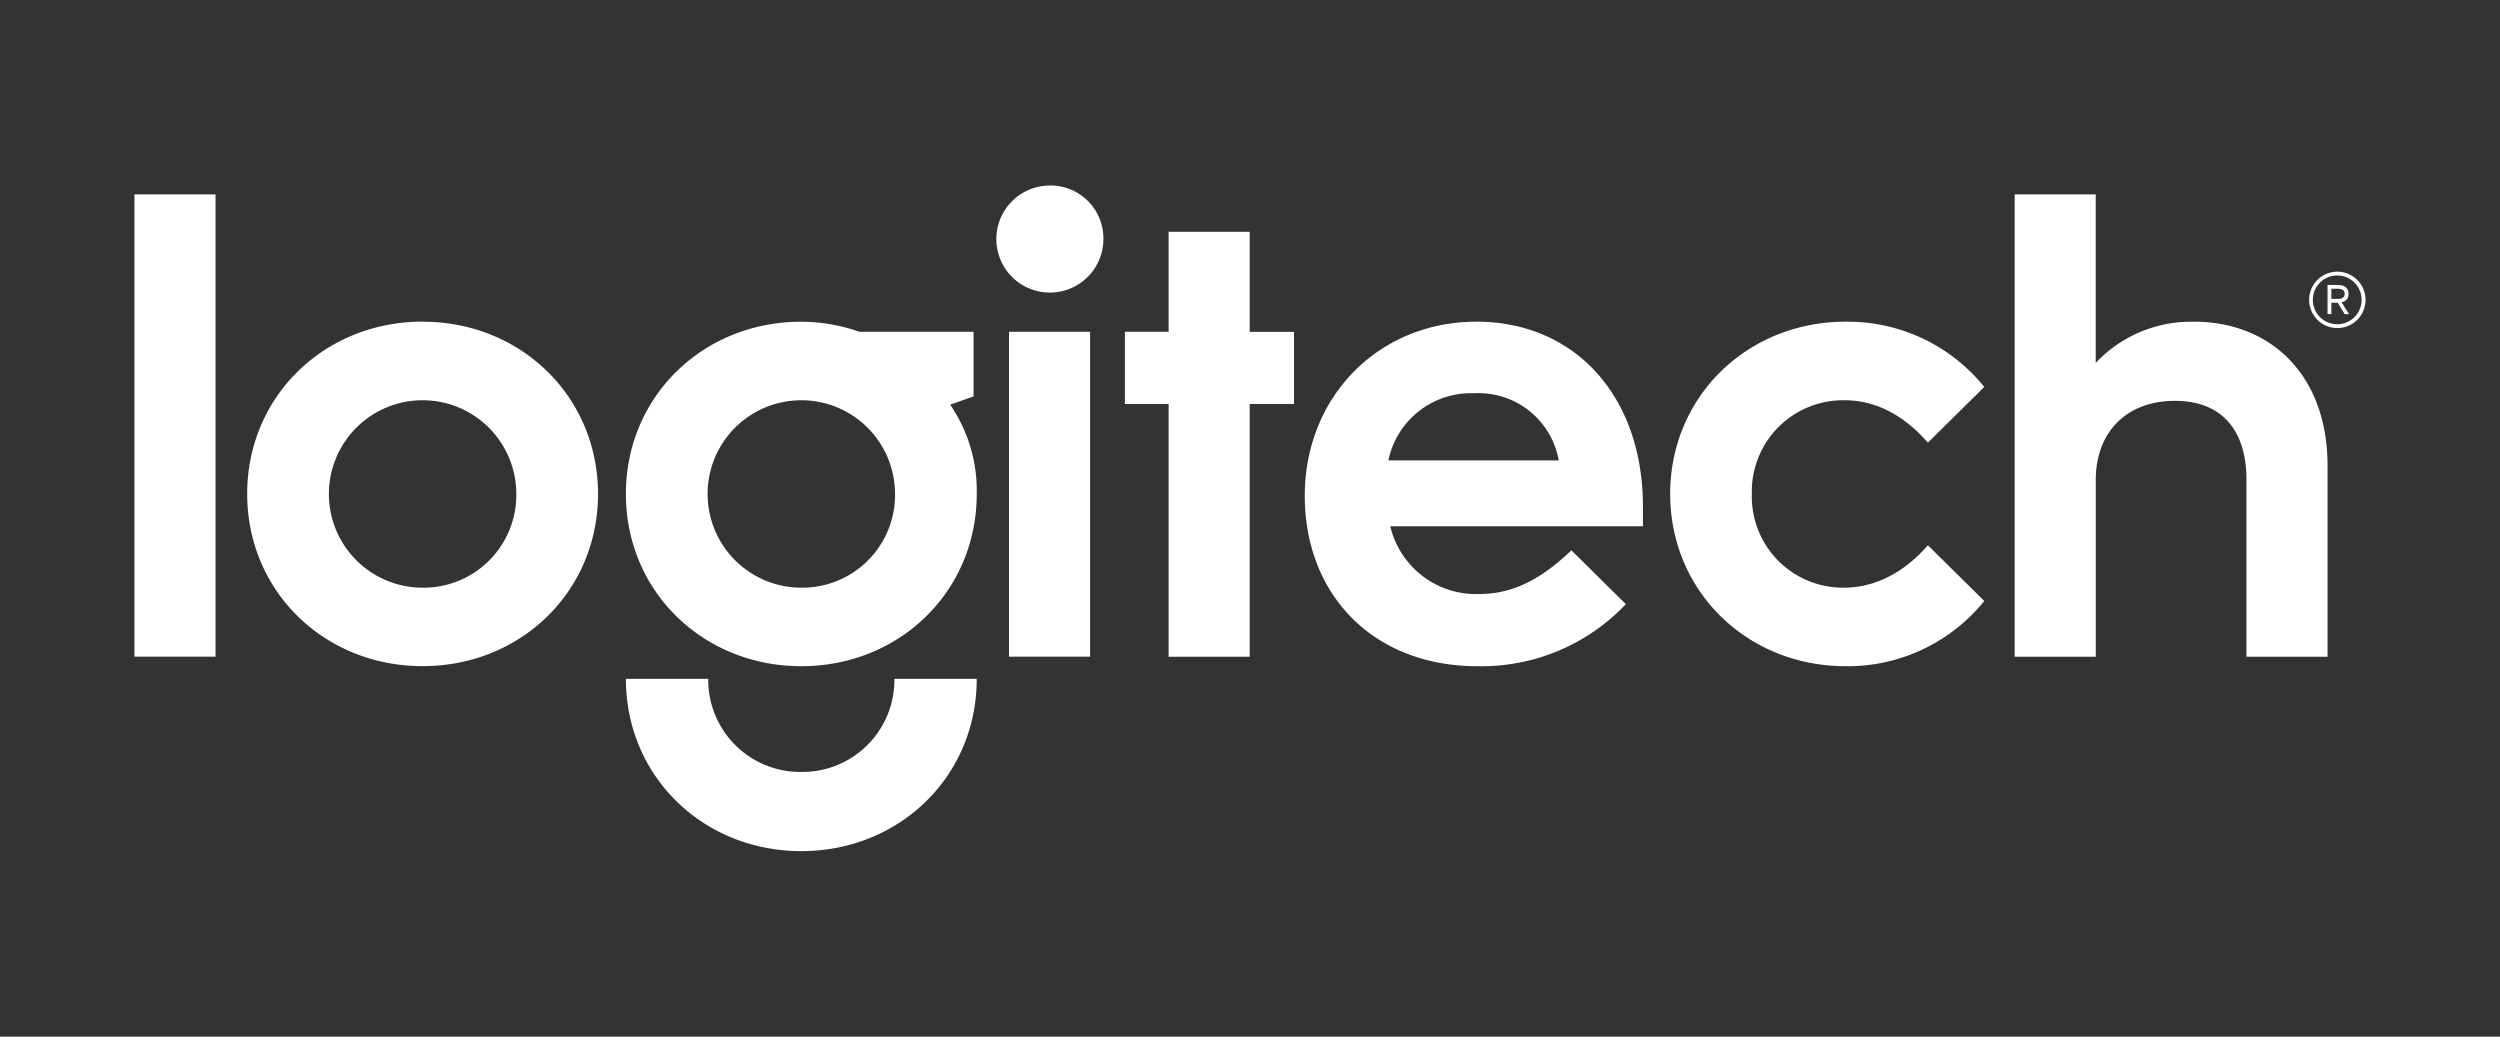 <svg xmlns="http://www.w3.org/2000/svg" xmlns:xlink="http://www.w3.org/1999/xlink" viewBox="0 0 301.449 125"><rect x="0" y="0" width="301.449" height="125" fill="#333333" stroke="none"/><defs><clipPath id="clip-path"><rect x="16.213" y="22.372" width="269.023" height="80.257" style="fill:none"/></clipPath></defs><g id="Layer_2" data-name="Layer 2"><g id="Layer_1-2" data-name="Layer 1"><g id="logitech_white" data-name="logitech white"><g style="clip-path:url(#clip-path)"><g style="clip-path:url(#clip-path)"><path d="M281.876,32.757a3.4,3.4,0,1,0,3.36,3.36,3.407,3.407,0,0,0-3.36-3.36m0,6.339a2.941,2.941,0,1,1,0-5.881,2.941,2.941,0,0,1,0,5.881m1.3-3.666c0-.764-.535-1.069-1.3-1.069h-1.221v3.513h.458V36.5h.763l.84,1.375h.534l-.916-1.451a.89.89,0,0,0,.841-.993m-2.062.611V34.819h.763c.611,0,.84.229.84.611s-.229.611-.84.611ZM126.479,22.372a6.454,6.454,0,1,0,6.568,6.491,6.373,6.373,0,0,0-6.568-6.491m24.207,5.575h-9.774V40.012h-5.27v8.7h5.27V79.185h9.774V48.716h5.345v-8.7h-5.345Zm71.7,20.311c4.123,0,7.483,2.138,10.078,5.117l6.8-6.72a21.178,21.178,0,0,0-16.722-7.865c-11.836,0-21.152,9.011-21.152,20.77s9.316,20.771,21.152,20.771a21.179,21.179,0,0,0,16.722-7.866l-6.8-6.72c-2.519,2.9-5.955,5.117-10.155,5.117a10.99,10.99,0,0,1-11.073-11.3,11.008,11.008,0,0,1,11.15-11.3m42.15-9.468a15.808,15.808,0,0,0-11.835,4.963V23.441H242.93V79.185h9.775V57.879c0-5.65,3.588-9.545,9.545-9.545,5.574,0,8.628,3.437,8.628,9.545V79.185h9.775V56.124c0-10.843-6.8-17.334-16.113-17.334m-86.517,0c-11.76,0-20.694,9.011-20.694,21,0,11.836,8.171,20.542,20.846,20.542a23.967,23.967,0,0,0,17.869-7.484l-6.566-6.49c-3.208,3.054-6.644,5.268-11.074,5.268a10.617,10.617,0,0,1-10.766-8.171h30.468V61.087c0-13.363-8.247-22.3-20.083-22.3M167.409,55.513a10.175,10.175,0,0,1,10.385-8.094,9.813,9.813,0,0,1,10.156,8.094ZM96.622,93.082A11.1,11.1,0,0,1,85.4,81.858H75.47c0,11.759,9.316,20.77,21.152,20.77s21.152-9.011,21.152-20.77h-9.927A11.1,11.1,0,0,1,96.622,93.082m25.046-13.9h9.775V40.012h-9.775Zm-105.455,0h9.775V23.441H16.213Zm34.744-40.4c-11.835,0-21.151,9.011-21.151,20.77s9.316,20.771,21.151,20.771S72.109,71.32,72.109,59.56,62.794,38.79,50.957,38.79m0,32.072a11.3,11.3,0,1,1,11.3-11.3,11.181,11.181,0,0,1-11.3,11.3M117.392,47.8V40.012H103.647a21.578,21.578,0,0,0-7.025-1.222C84.786,38.79,75.47,47.8,75.47,59.56s9.316,20.771,21.152,20.771,21.152-9.011,21.152-20.771a18.3,18.3,0,0,0-3.207-10.767ZM96.622,70.862a11.3,11.3,0,1,1,11.3-11.3,11.181,11.181,0,0,1-11.3,11.3" style="fill:#fff"/></g></g></g><rect width="301.449" height="125" style="fill:none"/></g></g></svg>